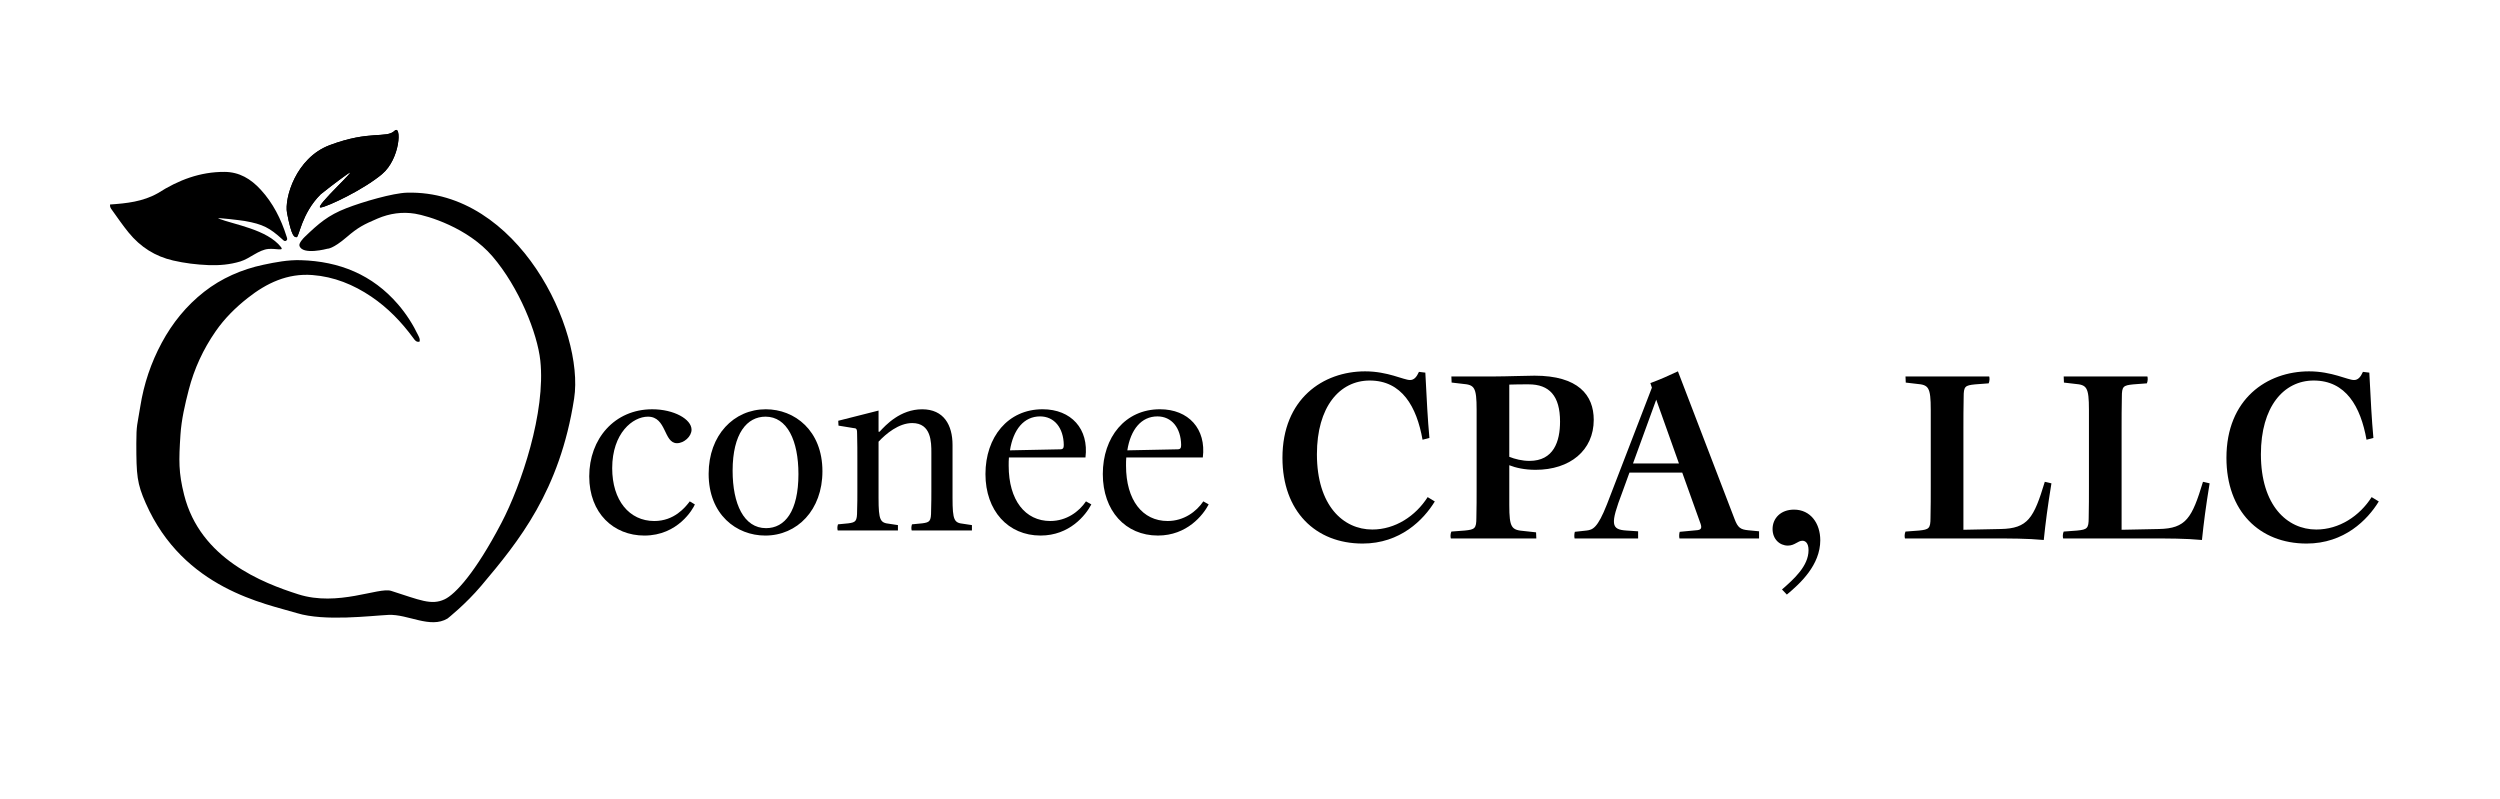 <?xml version="1.0" encoding="utf-8"?>
<!-- Generator: Adobe Adobe Illustrator 24.2.0, SVG Export Plug-In . SVG Version: 6.00 Build 0)  -->
<svg version="1.1" id="Logo" xmlns="http://www.w3.org/2000/svg" xmlns:xlink="http://www.w3.org/1999/xlink" x="0px" y="0px"
	 width="2190px" height="700px" viewBox="0 0 2190 700" style="enable-background:new 0 0 2190 700;" xml:space="preserve">
<g id="Peach">
	<path d="M392.05,541.82c-15.21,9.13-34.71-4-51.79-3.17c-15.38,0.74-55.81,5.87-80.05-1.53c-27.31-8.33-99.29-20.89-132.54-96.31
		c-7.64-17.33-8.25-24.39-8.25-52.55c0-16.33,0.88-15.89,3.47-32.18c3.14-19.76,9.36-38.28,18.79-55.8
		c9.35-17.37,21.58-32.47,37.13-44.66c15.13-11.87,33.05-19.69,51.87-23.68c10.81-2.29,21.68-4.36,32.78-4.03
		c33.79,0.99,62.76,12.63,85.23,38.71c7.28,8.45,13.17,17.72,17.95,27.75c0.7,1.47,1.42,2.97,0.9,4.89
		c-2.91,0.74-4.19-1.36-5.53-3.18c-10.31-14.05-22.27-26.46-36.76-36.24c-15.6-10.53-32.59-17.45-51.52-18.91
		c-21.87-1.68-40.11,6.99-56.77,20.12c-10.71,8.44-20.28,17.93-28.07,29.18c-10.87,15.69-18.76,32.71-23.54,51.22
		c-3.35,12.98-6.41,26.12-7.27,39.41c-1.47,22.66-1.72,32.99,3.21,52.64c14.07,56.04,68.81,77.17,100.04,87.12
		c34.74,11.07,70.41-6.5,81.33-3.02c25.13,8.01,35.14,12.85,46.8,7.41c9.19-4.29,26.72-22.92,49.75-66.85
		c17.47-33.32,38.92-97.16,34.11-142.22c-2.56-23.97-18.61-64.18-41.95-91.4c-21.65-25.24-56.85-35.57-67.84-37.35
		c-11.08-1.8-22.17-0.28-32.87,4.3c-12.09,5.18-16.99,7.64-27,16.25c-12.24,10.52-16.84,10.14-16.84,10.14s-21.98,5.99-24.51-2.6
		c-0.65-2.21,3.12-6.32,4.59-7.73c12.25-11.74,20.38-18.9,36.51-25.17c14.33-5.58,40.81-13.26,53.12-13.59
		c97.51-2.56,155.64,120.51,146.4,180.35c-12.51,80.9-48.38,124.91-81.32,163.94C407.84,529.4,392.05,541.82,392.05,541.82z"/>
	<g>
		<path d="M288.78,127.17c-29.66,11.17-39.79,46.54-37.34,59.37c4.12,21.57,6.47,20.99,8.27,21.25c2.36,0.33,4.1-20.49,21.14-37.53
			c0.6-0.6,14.83-11.7,22.96-17.42c14.51-10.22-30.14,29.85-22.79,28.92c5.99-0.76,37.05-15.4,53.51-29.11
			c16.38-13.64,17.31-44.05,11.08-38.05C338.42,121.52,324.06,113.88,288.78,127.17z"/>
		<path d="M288.78,127.17c-29.66,11.17-39.79,46.54-37.34,59.37c4.12,21.57,6.47,20.99,8.27,21.25c2.36,0.33,4.1-20.49,21.14-37.53
			c0.6-0.6,14.83-11.7,22.96-17.42c14.51-10.22-30.14,29.85-22.79,28.92c5.99-0.76,37.05-15.4,53.51-29.11
			c16.38-13.64,17.31-44.05,11.08-38.05C338.42,121.52,324.06,113.88,288.78,127.17z"/>
	</g>
	<path d="M138.35,169.18c18.1-11.55,37.09-18.72,58.35-18.6c13,0.07,23,6.11,31.71,15.6c10.73,11.7,17.77,25.6,22.58,40.87
		c0.43,1.37,1.18,2.86-0.34,3.81c-1.44,0.9-2.39-0.38-3.46-1.34c-10.98-9.9-16.7-13.07-32.74-15.93c-2.74-0.49-26.2-3.37-23-2.12
		c13.5,5.25,42.44,9.49,54.64,24.91c3.02,3.82-4.2,1.12-10.97,1.71c-8.57,0.75-16.18,8.38-24.52,10.93
		c-9.24,2.82-18.66,3.59-28.08,3.21c-10.35-0.42-20.69-1.67-30.9-4.03c-15.62-3.61-28.53-11.7-38.95-24.48
		c-5.21-6.39-9.86-13.2-14.67-19.91c-0.89-1.24-1.87-2.47-1.6-4.67C110.73,178.16,125.08,176.7,138.35,169.18z"/>
</g>
<g id="conee_-_font:_Joly_Headline">
	<path d="M516.17,417.3c0-32.86,22.13-58.78,55.2-58.78c19,0,34.42,8.71,34.42,17.88c0,6.03-6.7,11.84-12.74,11.84
		c-11.84,0-8.94-23.24-25.48-23.24c-13.19,0-31.29,14.3-31.29,45.15c0,28.16,14.98,46.26,36.88,46.26
		c17.43,0,27.05-11.85,31.07-17.21l4.47,2.68c-1.56,3.8-14.75,27.27-44.25,27.27C537.63,469.15,516.17,449.7,516.17,417.3z"/>
	<path d="M620.77,415.06c0-33.97,22.12-56.54,50.06-56.54c25.26,0,49.62,18.55,49.62,54.31c0,33.97-22.12,56.32-50.06,56.32
		C645.13,469.15,620.77,450.82,620.77,415.06z M671.05,462.66c16.54,0,28.38-14.75,28.38-47.38c0-29.28-9.83-50.29-28.83-50.29
		c-16.09,0-28.83,14.53-28.83,47.38C641.78,441.43,651.61,462.66,671.05,462.66z"/>
	<path d="M798.89,459.31l9.16-0.89c6.48-0.89,7.6-1.79,7.6-11.17c0.22-8.04,0.22-12.29,0.22-16.31v-34.42
		c0-8.94,0-25.92-16.76-25.92c-11.84,0-23.02,9.39-29.5,16.31v49.17c0,20.11,1.56,21.9,9.61,22.79l7.37,1.12v4.69h-52.74
		c-0.45-1.34-0.45-3.35,0.22-5.36l9.16-0.89c6.48-0.89,7.6-1.79,7.6-11.17c0.22-5.14,0.22-12.29,0.22-16.31v-27.27
		c0-9.83,0-14.08-0.22-23.47c0-3.58-0.22-5.14-2.68-5.14l-13.63-2.23l-0.22-4.25l35.31-8.94v18.55h0.89
		c5.36-5.81,18.1-19.67,37.32-19.67c19,0,26.6,13.85,26.6,31.29v46.26c0,20.11,1.56,21.9,9.61,22.79l7.38,1.12v4.69h-52.75
		C798.22,463.34,798.22,461.32,798.89,459.31z"/>
	<path d="M863.26,415.28c0-32.41,19.67-56.77,50.06-56.77c25.03,0,40.68,17.21,37.55,42.24h-67.05c-0.22,2.23-0.22,4.69-0.22,7.15
		c0,30.4,14.53,48.5,36.43,48.5c14.3,0,25.25-8.27,31.29-17.21l4.69,2.68c-4.92,9.39-19,27.27-44.48,27.27
		C883.15,469.15,863.26,447.47,863.26,415.28z M928.74,393.6c2.46,0,3.13-1.12,3.13-3.8c-0.22-14.97-8.27-25.03-20.78-25.03
		c-14.08,0-23.47,11.4-26.37,29.73L928.74,393.6z"/>
	<path d="M966.06,415.28c0-32.41,19.67-56.77,50.06-56.77c25.03,0,40.68,17.21,37.55,42.24h-67.05c-0.22,2.23-0.22,4.69-0.22,7.15
		c0,30.4,14.53,48.5,36.43,48.5c14.3,0,25.25-8.27,31.29-17.21l4.69,2.68c-4.92,9.39-19,27.27-44.48,27.27
		C985.96,469.15,966.06,447.47,966.06,415.28z M1031.55,393.6c2.46,0,3.13-1.12,3.13-3.8c-0.22-14.97-8.27-25.03-20.78-25.03
		c-14.08,0-23.47,11.4-26.37,29.73L1031.55,393.6z"/>
</g>
<g id="CPA_x2C__LLC_-_font:_Joly_Headline">
	<path d="M1123.43,401.06c0-51.63,35.54-75.76,72.41-75.76c19.89,0,33.75,7.6,39.34,7.6c3.58,0,5.81-2.68,7.82-7.15l5.59,0.67
		c1.34,25.93,2.01,40.01,3.58,57.21l-6.03,1.56c-5.14-29.05-18.1-51.85-46.26-51.85c-26.37,0-46.26,23.02-46.26,64.59
		c0,44.92,23.02,65.93,48.5,65.93c20.11,0,37.99-11.85,48.5-28.39l6.26,3.8c-9.83,16.09-30.17,36.88-63.25,36.88
		C1152.27,476.15,1123.43,447.77,1123.43,401.06z"/>
	<path d="M1271.39,465.64l11.85-0.89c8.71-0.89,10.06-1.79,10.06-11.17c0.22-9.61,0.22-16.76,0.22-24.81v-69.73
		c0-20.11-2.01-21.9-12.29-22.8l-9.61-1.12l-0.22-5.36h38.44c9.61,0,26.82-0.67,34.42-0.67c38.22,0,51.85,16.98,51.85,38.66
		c0,26.82-20.79,43.81-50.96,43.81c-9.61,0-17.43-1.79-23.02-4.02v34.87c0,20.11,2.01,21.9,13.18,22.8l10.28,1.12l0.22,5.36h-74.87
		C1270.49,470.34,1270.49,467.66,1271.39,465.64z M1339.78,403.74c21.23,0,26.82-16.99,26.82-34.42c0-22.57-9.39-32.63-27.49-32.63
		c-5.81,0-11.4,0-16.98,0.22v63.25C1327.04,402.17,1333.52,403.74,1339.78,403.74z"/>
	<path d="M1471.42,465.87l14.3-1.34c4.25-0.22,5.36-1.56,4.02-5.59l-16.09-44.92h-46.26l-6.26,17.21
		c-10.73,28.16-9.83,32.63,3.58,33.52l10.28,0.67v6.26h-55.65c-0.45-1.79-0.22-4.25,0.22-5.81l10.28-1.12
		c5.36-0.67,9.61-2.01,17.88-23.02l39.34-102.14l-1.34-4.02c8.04-2.9,16.09-6.48,24.14-10.28l49.62,129.4
		c2.9,7.6,5.14,9.16,12.07,9.83l9.39,0.89v6.26h-69.73C1470.75,469.89,1470.97,467.43,1471.42,465.87z M1470.75,405.97l-19.89-55.87
		l-20.34,55.87H1470.75z"/>
	<path d="M1584.28,481.96c0-6.7-3.13-8.27-5.36-8.27c-4.02,0-6.7,4.25-12.74,4.25c-7.15,0-13.41-5.59-13.41-14.53
		c0-9.39,7.15-16.98,18.77-16.98c14.53,0,23.02,12.07,23.02,26.82c0,21.68-17.43,37.77-29.28,47.6l-4.25-4.47
		C1571.54,507.21,1584.28,495.82,1584.28,481.96z"/>
	<path d="M1742.96,471.68h-74.2c-0.45-1.34-0.45-4.02,0.45-6.03l11.85-0.89c8.71-0.89,10.06-1.79,10.06-11.17
		c0.22-10.28,0.22-18.32,0.22-27.04v-67.49c0-20.11-2.01-21.9-12.29-22.8l-9.61-1.12l-0.22-5.36h73.31
		c0.45,1.12,0.45,4.02-0.45,6.03l-11.85,0.89c-8.94,0.89-10.06,1.79-10.06,11.17c-0.22,10.28-0.22,18.32-0.22,27.04v89.17
		l32.63-0.67c23.91-0.45,29.05-9.61,38.66-41.35l5.81,1.34c-3.35,20.56-5.14,34.42-6.71,49.62
		C1775.82,471.68,1761.51,471.68,1742.96,471.68z"/>
	<path d="M1881.53,471.68h-74.2c-0.45-1.34-0.45-4.02,0.45-6.03l11.85-0.89c8.71-0.89,10.06-1.79,10.06-11.17
		c0.22-10.28,0.22-18.32,0.22-27.04v-67.49c0-20.11-2.01-21.9-12.29-22.8l-9.61-1.12l-0.22-5.36h73.31
		c0.45,1.12,0.45,4.02-0.45,6.03l-11.85,0.89c-8.94,0.89-10.06,1.79-10.06,11.17c-0.22,10.28-0.22,18.32-0.22,27.04v89.17
		l32.63-0.67c23.91-0.45,29.05-9.61,38.66-41.35l5.81,1.34c-3.35,20.56-5.14,34.42-6.71,49.62
		C1914.38,471.68,1900.08,471.68,1881.53,471.68z"/>
	<path d="M1950.36,401.06c0-51.63,35.54-75.76,72.41-75.76c19.89,0,33.75,7.6,39.34,7.6c3.57,0,5.81-2.68,7.82-7.15l5.59,0.67
		c1.34,25.93,2.01,40.01,3.58,57.21l-6.03,1.56c-5.14-29.05-18.1-51.85-46.26-51.85c-26.37,0-46.26,23.02-46.26,64.59
		c0,44.92,23.02,65.93,48.5,65.93c20.11,0,37.99-11.85,48.5-28.39l6.26,3.8c-9.83,16.09-30.17,36.88-63.25,36.88
		C1979.19,476.15,1950.36,447.77,1950.36,401.06z"/>
</g>
</svg>
